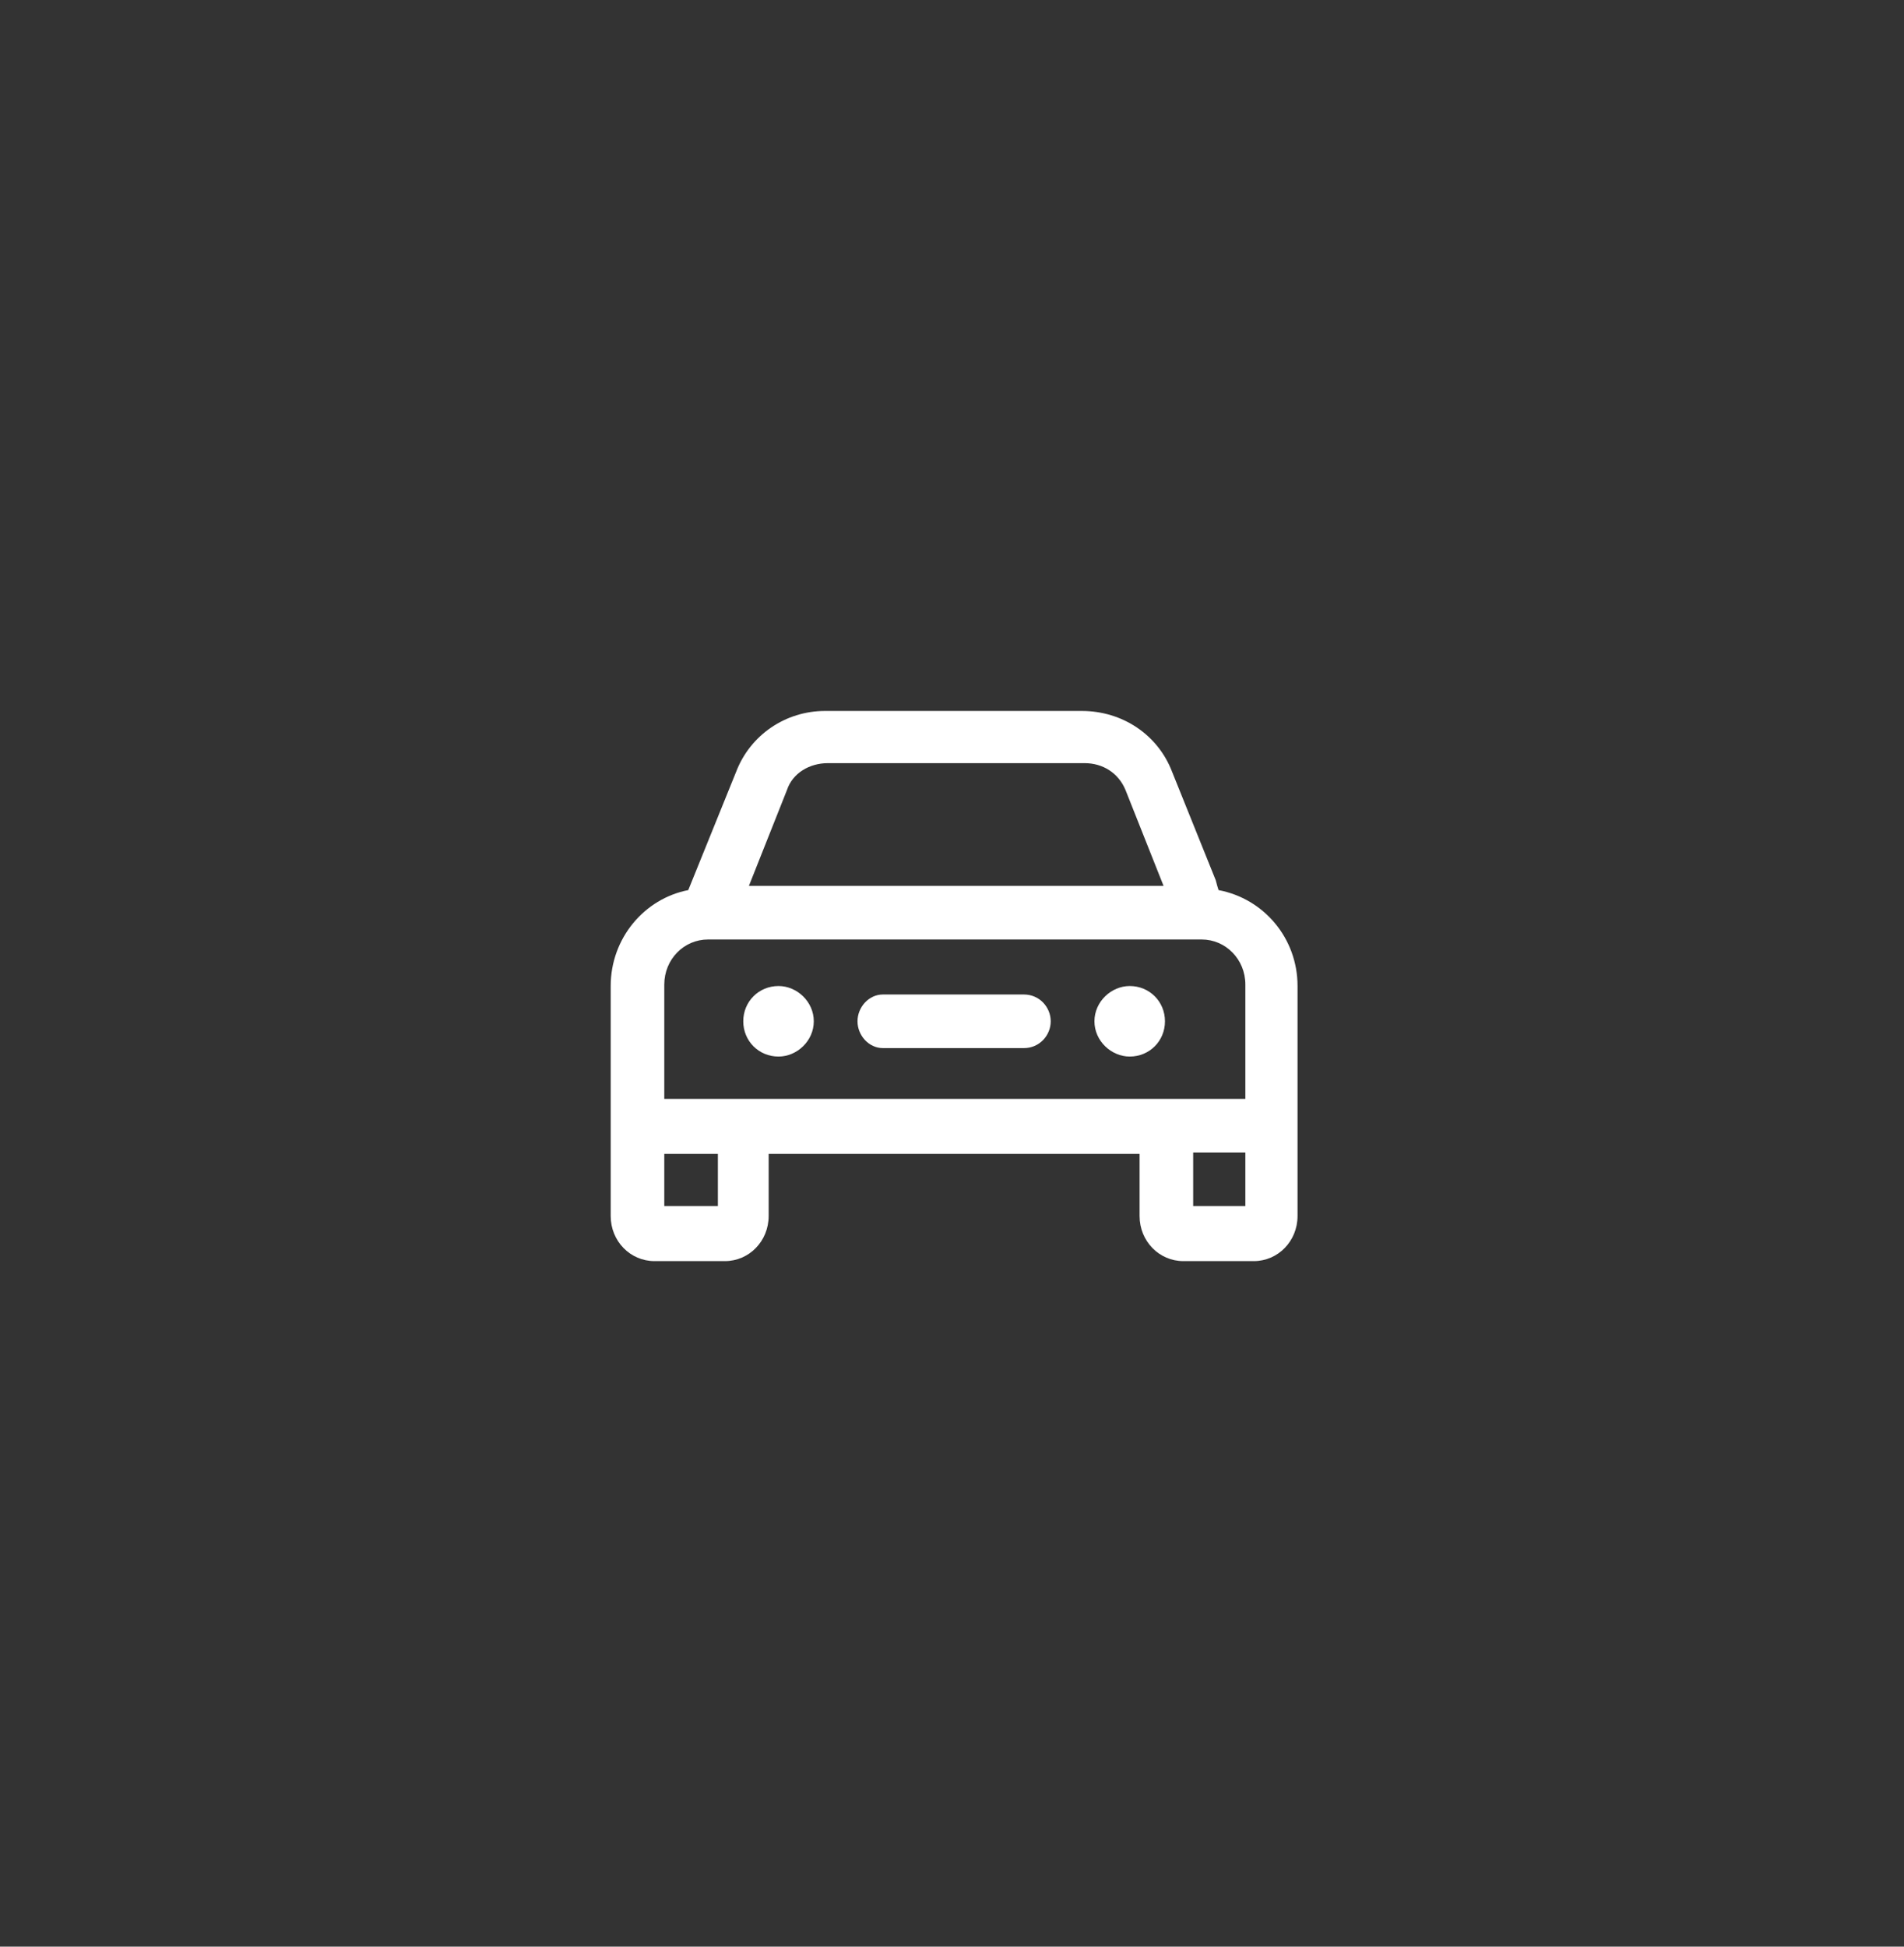 <svg version="1.2" xmlns="http://www.w3.org/2000/svg" viewBox="0 0 135 138" width="135" height="138">
	<rect x="0" y="0" width="135" height="138" fill="#333333" stroke="none"/>
	<title>New Project</title>
	<style>
		.s0 { fill: #ffffff } 
	</style>
	<path id="&lt;Path&gt;" class="s0" d="m55.2 74.9c1.3 0 2.5-1.1 2.5-2.5 0-1.4-1.2-2.5-2.5-2.5-1.4 0-2.5 1.1-2.5 2.5 0 1.4 1.1 2.5 2.5 2.5z"/>
	<path id="&lt;Path&gt;" class="s0" d="m80.1 74.9c1.4 0 2.5-1.1 2.5-2.5 0-1.4-1.1-2.5-2.5-2.5-1.3 0-2.5 1.1-2.5 2.5 0 1.4 1.2 2.5 2.5 2.5z"/>
	<path id="&lt;Path&gt;" class="s0" d="m60.8 72.4c0-1 0.8-1.9 1.8-1.9h10c1.1 0 1.9 0.9 1.9 1.9 0 1-0.8 1.9-1.9 1.9h-10c-1 0-1.8-0.9-1.8-1.9z"/>
	<path id="&lt;Compound Path&gt;" fill-rule="evenodd" class="s0" d="m52.2 54.7c1-2.6 3.5-4.3 6.3-4.3h18.2c2.9 0 5.4 1.7 6.4 4.3l3.1 7.7q0.1 0.4 0.2 0.7c3.2 0.6 5.6 3.4 5.6 6.8v16.3c0 1.8-1.4 3.2-3.1 3.2h-5c-1.7 0-3.1-1.4-3.1-3.2v-4.4h-26.3v4.4c0 1.8-1.4 3.2-3.1 3.2h-5c-1.7 0-3.1-1.4-3.1-3.2v-16.3c0-3.4 2.4-6.2 5.5-6.8zm-5.1 30.8h3.8v-3.7h-3.8zm38.1-18.9h-35c-1.7 0-3.1 1.4-3.1 3.2v8.1h41.2v-8.1c0-1.8-1.4-3.2-3.1-3.2zm-0.6 15.1v3.8h3.7v-3.8zm-7.7-27.6h-18.2c-1.3 0-2.5 0.7-2.9 1.9l-2.7 6.8h29.4l-2.7-6.8c-0.5-1.2-1.6-1.9-2.9-1.9z"/>
</svg>